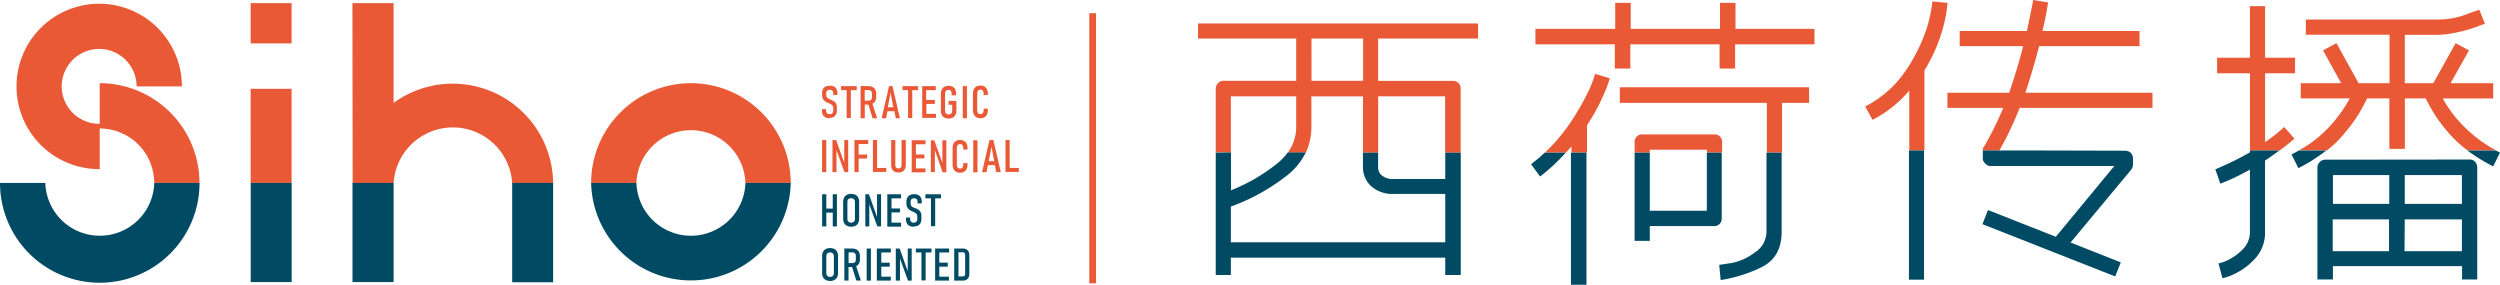 <svg id="图层_1" data-name="图层 1" xmlns="http://www.w3.org/2000/svg" viewBox="0 0 448.04 51.03"><defs><style>.cls-1,.cls-2{fill:#e95936;}.cls-1,.cls-4{fill-rule:evenodd;}.cls-3,.cls-4{fill:#004b63;}</style></defs><title>logo</title><path class="cls-1" d="M520.35,251V248.3H470.17V251h17.59v7.57H474.69a1.27,1.27,0,0,0-.9.39,1.38,1.38,0,0,0-.45,1v11.45h2.71V261.36h11.71v5.43a7.86,7.86,0,0,1-1.51,4.66h3.23a10.84,10.84,0,0,0,1-4.66v-5.43h9.25v10.09h2.72V261.36h12v10.09h2.78V260a1.34,1.34,0,0,0-1.43-1.42H502.44V251Zm146.29,17.92-1.81-2.07a29.3,29.3,0,0,1-3.43,2.72V257.22h5.37v-2.78H661.4v-9.25h-2.71v9.25H652.8v2.78h5.89v13.84H664c1-.72,1.86-1.42,2.67-2.13Zm26.58-7.18h9.06V259h-7.64l3.3-5.88-2.39-1.3-4,7.18h-5.11v-8.66h5.82a18.65,18.65,0,0,0,3.82-.52,23.75,23.75,0,0,0,3.42-1,9.93,9.93,0,0,1,1.3-.45l-1-2.52c-.06,0-.84.25-2.39.84a14.38,14.38,0,0,1-5.11.9h-23.6v2.72h15V259H678l.13-.06-3.94-7.12-2.4,1.3,3.24,5.88h-7.24v2.72h8.79a25.38,25.38,0,0,1-3.69,5.11,21.2,21.2,0,0,1-5.4,4.2h5a18,18,0,0,0,3.23-3.17,26.09,26.09,0,0,0,3.95-6.14h4v9.05h2.78v-9.05h3.75a26.56,26.56,0,0,0,4,6.08,20.45,20.45,0,0,0,3.47,3.23h5.11a24.3,24.3,0,0,1-5.8-4.33,21.85,21.85,0,0,1-3.75-5Zm-52,1.68v-2.71H618.44c1-3,1.81-5.83,2.46-8.35h18v-2.71h-17.4c.39-1.69.65-2.91.78-3.69a13.33,13.33,0,0,1,.26-1.42l-2.72-.46c0,.33-.39,2.14-1.1,5.57H606.67v2.71h11.38c-.77,3-1.62,5.76-2.52,8.35H604.47v2.71h10a56.53,56.53,0,0,1-3.42,6.92.87.87,0,0,0-.26.71h3a58.12,58.12,0,0,0,3.62-7.63Zm-36.73-18.82h0a23.09,23.09,0,0,1-.32,2.39,30.18,30.18,0,0,1-1.23,4.4,28.82,28.82,0,0,1-2.59,5.31v14.35h-2.72V260.33a21.51,21.51,0,0,1-6.59,5.24l-1.3-2.4a19.61,19.61,0,0,0,7.51-6.79,30.8,30.8,0,0,0,3.62-7.56,24.7,24.7,0,0,0,.9-4.47l2.72.26Zm-38,4.66v-4.66h-2.78v4.66h-16v-4.66h-2.78v4.66H530.63v2.78h14.23v4.33h2.78v-4.33h16v4.33h2.78v-4.33h14.22v-2.78Zm-25.16,8.08a20.72,20.72,0,0,1-1.29,3.3,44.57,44.57,0,0,1-3.88,6.47,32,32,0,0,1-3.83,4.33h3.77c.32-.36.64-.72,1-1.1v1.1h2.78v-4.91a35.21,35.21,0,0,0,2.85-5.18,21.68,21.68,0,0,0,1.23-3.23l-2.59-.78Zm4.46,5.18h26.32v8.92h2.72v-8.92h4.85v-2.79H545.76v2.79Zm18.3,8.92h-2.71v-.52H551.13v.52h-2.72v-1.87a1.3,1.3,0,0,1,.39-1,1.31,1.31,0,0,1,1-.39h12.94a1.32,1.32,0,0,1,1.35,1.35v1.88Zm-64.34-12.87h-9.25V251h9.25v7.57ZM488.9,272.51l.18-.3Z" transform="translate(-255.46 -244.09)"/><path class="cls-2" d="M379.28,259a17.89,17.89,0,0,1,17.89,17.88h-8.12a9.77,9.77,0,0,0-19.53,0H361.4A17.89,17.89,0,0,1,379.28,259ZM273.33,274.4h-.1a14.82,14.82,0,1,1,14.83-14.83h-8.12a6.71,6.71,0,1,0-6.71,6.71h.1v8.12Zm0-15.4v8.11a9.78,9.78,0,0,1,9.77,9.77h8.11A17.89,17.89,0,0,0,273.34,259Zm27.05,1h7.34v16.87h-7.34V260Zm0-15.35h7.34v7.22h-7.34v-7.22Zm18.24,0H326v17.88A18,18,0,0,1,354.59,277v-.09h-7.34V277A10.64,10.64,0,0,0,326,277v-.09h-7.34Z" transform="translate(-255.46 -244.09)"/><path class="cls-2" d="M404.16,265.28a1.72,1.72,0,0,1-.76-.15,1.12,1.12,0,0,1-.48-.46,1.53,1.53,0,0,1-.16-.74v-.28h.75v.25a.65.65,0,0,0,.17.48.61.61,0,0,0,.48.17.6.6,0,0,0,.46-.16.66.66,0,0,0,.17-.49v-.5a.56.56,0,0,0-.11-.35.72.72,0,0,0-.25-.24c-.11-.06-.25-.14-.43-.22h0l-.06,0a4.3,4.3,0,0,1-.59-.33,1.12,1.12,0,0,1-.39-.44,1.36,1.36,0,0,1-.17-.71v-.33a1.64,1.64,0,0,1,.16-.73,1.1,1.1,0,0,1,.48-.45,1.7,1.7,0,0,1,.75-.15,1.62,1.62,0,0,1,.74.15,1.08,1.08,0,0,1,.46.46,1.64,1.64,0,0,1,.16.73v.31h-.75v-.27a.72.72,0,0,0-.16-.49.58.58,0,0,0-.45-.16.64.64,0,0,0-.47.16.58.58,0,0,0-.17.45v.36a.61.61,0,0,0,.11.36.82.82,0,0,0,.25.24l.43.21.05,0,0,0,0,0h0a5.35,5.35,0,0,1,.56.3,1.06,1.06,0,0,1,.35.4,1.43,1.43,0,0,1,.15.7v.52a1.53,1.53,0,0,1-.16.74,1.1,1.1,0,0,1-.47.46,1.73,1.73,0,0,1-.75.15Zm27,0a1.36,1.36,0,0,1-.71-.17,1.12,1.12,0,0,1-.46-.5,1.78,1.78,0,0,1-.16-.8v-2.92a1.74,1.74,0,0,1,.16-.79,1.12,1.12,0,0,1,.45-.51,1.63,1.63,0,0,1,1.45,0,1.2,1.2,0,0,1,.46.51,1.89,1.89,0,0,1,.15.79v.24h-.76v-.24a1,1,0,0,0-.07-.4.49.49,0,0,0-.19-.25.55.55,0,0,0-.32-.09.54.54,0,0,0-.31.09.49.49,0,0,0-.19.25,1,1,0,0,0-.07.4v2.92a1,1,0,0,0,.07.4.57.57,0,0,0,.19.26.62.62,0,0,0,.31.08.63.63,0,0,0,.32-.08.57.57,0,0,0,.19-.26,1,1,0,0,0,.07-.4v-.24h.76v.24a1.94,1.94,0,0,1-.15.8,1.17,1.17,0,0,1-.46.5,1.39,1.39,0,0,1-.73.17Zm-2.44,0H428v-5.75h.75v5.75Zm-1.86-3.1v1.68a1.78,1.78,0,0,1-.16.8,1.2,1.2,0,0,1-.47.5,1.49,1.49,0,0,1-.75.17,1.61,1.61,0,0,1-.76-.16,1.11,1.11,0,0,1-.48-.48,1.57,1.57,0,0,1-.16-.75v-3a1.74,1.74,0,0,1,.16-.79,1.16,1.16,0,0,1,.47-.51,1.49,1.49,0,0,1,.75-.17,1.41,1.41,0,0,1,.73.17,1,1,0,0,1,.46.49,1.65,1.65,0,0,1,.16.77v.28h-.8v-.28a1,1,0,0,0-.06-.38.47.47,0,0,0-.19-.24.5.5,0,0,0-.3-.08.59.59,0,0,0-.34.09.49.49,0,0,0-.22.25,1,1,0,0,0-.07.4v3a.68.68,0,0,0,.08.36.54.54,0,0,0,.22.23.75.75,0,0,0,.35.07.74.74,0,0,0,.34-.08.58.58,0,0,0,.21-.25,1,1,0,0,0,.08-.4v-1h-.65v-.71Zm-6.17-2.65h2.47v.71h-1.72V262H423v.72h-1.52v1.78h1.72v.72h-2.47v-5.75Zm-1.74.71v5h-.75v-5h-1v-.71H420v.71Zm-4.23-.71h.69l1.32,5.75H416l-.24-1.26h-1.26l-.23,1.26h-.81l1.33-5.75Zm.84,3.78-.5-2.61-.49,2.61Zm-5.13-1.18h.66a.75.75,0,0,0,.35-.07.52.52,0,0,0,.22-.22.74.74,0,0,0,.07-.34v-.59a.87.87,0,0,0-.07-.37.54.54,0,0,0-.22-.23.75.75,0,0,0-.35-.08h-.66v1.9Zm0-2.61h.6a1.87,1.87,0,0,1,.78.15,1.16,1.16,0,0,1,.5.45,1.34,1.34,0,0,1,.18.71v.67a1.44,1.44,0,0,1-.18.73,1.12,1.12,0,0,1-.5.46h0l.85,2.59h-.82l-.75-2.44h-.65v2.44h-.75v-5.76h.75Zm-2.49.72v5h-.75v-5h-1v-.71H409v.71Z" transform="translate(-255.46 -244.09)"/><path class="cls-2" d="M403.54,274.94h-.75v-5.75h.75v5.75Zm32.12-5.75h.75v5h1.64v.71h-2.39v-5.75Zm-2.85,0h.68l1.33,5.75H434l-.24-1.25h-1.26l-.24,1.25h-.8l1.33-5.75Zm.83,3.79-.49-2.61-.49,2.61Zm-3,2h-.76v-5.75h.76v5.75Zm-3.12.06a1.37,1.37,0,0,1-.72-.17,1.09,1.09,0,0,1-.46-.51,1.74,1.74,0,0,1-.16-.79v-2.92a1.78,1.78,0,0,1,.16-.8,1.12,1.12,0,0,1,.46-.5,1.33,1.33,0,0,1,.72-.18,1.37,1.37,0,0,1,.72.18,1.17,1.17,0,0,1,.46.5,1.94,1.94,0,0,1,.15.8v.24h-.76v-.24a1.16,1.16,0,0,0-.06-.4.59.59,0,0,0-.2-.26.62.62,0,0,0-.31-.08.59.59,0,0,0-.31.08.59.59,0,0,0-.2.26,1,1,0,0,0-.07.4v2.92a1,1,0,0,0,.07.4.51.51,0,0,0,.2.25.52.52,0,0,0,.31.09.54.54,0,0,0,.31-.09.51.51,0,0,0,.2-.25,1.16,1.16,0,0,0,.06-.4v-.24h.76v.24a1.89,1.89,0,0,1-.15.79,1.14,1.14,0,0,1-.46.51,1.37,1.37,0,0,1-.72.17Zm-5.28-5.81h.66l1.45,4.07v-4.07h.71v5.75h-.66L423,271v3.94h-.72v-5.75Zm-3.39,0h2.47v.72h-1.71v1.82h1.51v.71h-1.51v1.79h1.71v.71h-2.47v-5.75ZM416.47,275a1.55,1.55,0,0,1-.71-.15,1.09,1.09,0,0,1-.44-.46,1.65,1.65,0,0,1-.15-.74v-4.46h.75v4.49a.64.64,0,0,0,.14.44.56.56,0,0,0,.41.15.55.55,0,0,0,.42-.15.6.6,0,0,0,.14-.44v-4.49h.76v4.46a1.53,1.53,0,0,1-.16.74,1.09,1.09,0,0,1-.44.46,1.57,1.57,0,0,1-.72.15Zm-4.57-5.81h.75v5h1.64v.71H411.9v-5.75Zm-3.31,0h2.47v.72h-1.72v1.87h1.52v.72h-1.52v2.44h-.75v-5.75Zm-3.94,0h.66l1.45,4.07v-4.07h.71v5.75h-.66L405.37,271v3.94h-.72Z" transform="translate(-255.46 -244.09)"/><path class="cls-3" d="M403.55,281.48h1.15v-2.57h.75v5.75h-.75v-2.47h-1.15v2.47h-.75v-5.75h.75v2.57Zm19.51-1.85v5h-.76v-5h-1v-.72h2.8v.72Zm-3.84,5.09a1.75,1.75,0,0,1-.76-.15,1,1,0,0,1-.47-.46,1.53,1.53,0,0,1-.17-.74v-.29h.75v.26a.59.59,0,0,0,.65.65.63.63,0,0,0,.47-.17.65.65,0,0,0,.16-.48v-.5a.61.61,0,0,0-.1-.36,1.2,1.2,0,0,0-.26-.24,3.48,3.48,0,0,0-.43-.21h0l0,0a4.56,4.56,0,0,1-.6-.32,1.4,1.4,0,0,1-.39-.44,1.38,1.38,0,0,1-.16-.71v-.33a1.49,1.49,0,0,1,.16-.73,1,1,0,0,1,.47-.45,1.74,1.74,0,0,1,.76-.16,1.68,1.68,0,0,1,.74.16,1,1,0,0,1,.45.46,1.49,1.49,0,0,1,.16.73v.3h-.75v-.27a.69.69,0,0,0-.15-.48.61.61,0,0,0-.45-.16.69.69,0,0,0-.48.15.61.61,0,0,0-.16.45v.36a.62.62,0,0,0,.1.37.85.85,0,0,0,.26.24l.42.21.05,0,0,0h0l.05,0a3,3,0,0,1,.55.3,1.17,1.17,0,0,1,.36.4,1.54,1.54,0,0,1,.14.69v.53a1.53,1.53,0,0,1-.16.74,1.1,1.1,0,0,1-.47.46,1.67,1.67,0,0,1-.75.15Zm-4.74-5.81h2.46v.72h-1.71v1.82h1.52v.71h-1.52V284h1.71v.71h-2.46v-5.75Zm-3.94,0h.65l1.45,4.07v-4.07h.72v5.75h-.67l-1.44-3.94v3.94h-.71v-5.75ZM408,284.72a1.65,1.65,0,0,1-.77-.17,1.16,1.16,0,0,1-.49-.49,1.73,1.73,0,0,1-.17-.78v-3a1.74,1.74,0,0,1,.17-.79,1.16,1.16,0,0,1,.49-.49,1.83,1.83,0,0,1,1.54,0,1.11,1.11,0,0,1,.49.49,1.74,1.74,0,0,1,.17.79v3a1.73,1.73,0,0,1-.17.78,1.11,1.11,0,0,1-.49.49,1.65,1.65,0,0,1-.77.17Zm0-.73a.84.84,0,0,0,.37-.08.49.49,0,0,0,.23-.24.81.81,0,0,0,.08-.37v-3a.84.84,0,0,0-.08-.37.51.51,0,0,0-.23-.23.72.72,0,0,0-.37-.08.68.68,0,0,0-.36.08.53.53,0,0,0-.24.23.84.84,0,0,0-.07.37v3a.82.82,0,0,0,.07.37.51.51,0,0,0,.24.24A.8.8,0,0,0,408,284Z" transform="translate(-255.46 -244.09)"/><path class="cls-3" d="M407.52,288.63h.59a1.89,1.89,0,0,1,.79.15,1,1,0,0,1,.5.45,1.3,1.3,0,0,1,.17.7v.67a1.39,1.39,0,0,1-.17.73,1.07,1.07,0,0,1-.5.46h0l.84,2.58h-.82l-.75-2.43h-.64v2.43h-.75v-5.75h.75Zm-3.29,5.81a1.73,1.73,0,0,1-.78-.17,1.14,1.14,0,0,1-.48-.49,1.6,1.6,0,0,1-.17-.78v-3a1.62,1.62,0,0,1,.17-.79,1.14,1.14,0,0,1,.48-.49,1.73,1.73,0,0,1,.78-.17,1.68,1.68,0,0,1,.77.17,1.22,1.22,0,0,1,.49.49,1.74,1.74,0,0,1,.16.79v3a1.73,1.73,0,0,1-.16.78,1.22,1.22,0,0,1-.49.49,1.68,1.68,0,0,1-.77.17Zm0-.73a.8.8,0,0,0,.36-.08.53.53,0,0,0,.23-.24.7.7,0,0,0,.08-.37v-3a.72.72,0,0,0-.08-.37.59.59,0,0,0-.23-.24.8.8,0,0,0-.36-.08.81.81,0,0,0-.37.08.59.59,0,0,0-.23.24.84.84,0,0,0-.08.37v3a.81.81,0,0,0,.08.37.53.53,0,0,0,.23.24.81.81,0,0,0,.37.08Zm23-5.08h.75a1.45,1.45,0,0,1,.65.14,1,1,0,0,1,.41.41,1.45,1.45,0,0,1,.14.65v3.35a1.45,1.45,0,0,1-.14.65,1,1,0,0,1-.41.41,1.46,1.46,0,0,1-.66.14h-1.5v-5.75h.76Zm0,5H428a.42.42,0,0,0,.32-.12.54.54,0,0,0,.11-.35v-3.39a.5.5,0,0,0-.11-.34.39.39,0,0,0-.32-.13h-.77v4.33Zm-4.14-5h2.47v.71H423.8v1.83h1.52v.71H423.8v1.79h1.72v.71h-2.47v-5.75Zm-1.74.71v5h-.75v-5h-1v-.71h2.79v.71Zm-5.32-.71h.66l1.45,4.07v-4.07h.71v5.75h-.66l-1.44-3.94v3.94H416v-5.75Zm-3.39,0h2.47v.71h-1.71v1.83h1.52v.71h-1.52v1.79h1.71v.71H412.6v-5.75Zm-1.1,5.75h-.76v-5.75h.76v5.75Zm-4-3.14h.66a.78.78,0,0,0,.35-.08.56.56,0,0,0,.22-.21.75.75,0,0,0,.07-.35V290a.82.82,0,0,0-.07-.37.54.54,0,0,0-.22-.23.78.78,0,0,0-.35-.08h-.66Z" transform="translate(-255.46 -244.09)"/><rect class="cls-2" x="195.22" y="2.37" width="1.21" height="48.4"/><path class="cls-3" d="M397.17,276.88a17.89,17.89,0,0,1-35.77,0h8.12a9.77,9.77,0,0,0,19.53,0Zm-42.58,0h-7.34v17.8h7.34v-17.8Zm-28.62,0h-7.34v17.76H326V276.88Zm-18.24,0h-7.34v17.76h7.34V276.88Zm-16.51,0h-8.11a9.77,9.77,0,0,1-19.53,0h-8.12a17.88,17.88,0,0,0,35.76,0Z" transform="translate(-255.46 -244.09)"/><path class="cls-4" d="M473.34,271.45v21.92h2.71v-3.1h38.42v3.1h2.78V271.45h-2.78v4.72h-9.19a3.16,3.16,0,0,1-2.26-.71,1.89,1.89,0,0,1-.58-1.42v-2.59h-2.72V274a4.68,4.68,0,0,0,1.3,3.3,5.76,5.76,0,0,0,4.26,1.55h9.19v8.66H476.05v-6.4a35.85,35.85,0,0,0,9.7-5.3,11.93,11.93,0,0,0,3.73-4.4h-3.23a10.54,10.54,0,0,1-2.18,2.2,32,32,0,0,1-8,4.59v-6.79Zm229.43-.39h-5.11a33.75,33.75,0,0,0,4.61,2.85l1.23-2.46-.73-.39Zm-30.31,0h-5c-.43.24-.87.48-1.32.71l1.23,2.46a31.61,31.61,0,0,0,5-3.17Zm-8.49,0h-5.28v.33c-1.49.84-2.85,1.55-4.14,2.13s-2,.91-2.07.91l.9,2.58c.33-.13,1-.39,2-.84s2.07-1,3.3-1.68v11.06a4.34,4.34,0,0,1-1.23,3.17,9.25,9.25,0,0,1-2.65,1.94,6.56,6.56,0,0,1-1.75.64l.71,2.66a10.62,10.62,0,0,0,2.59-1,11.92,11.92,0,0,0,3.43-2.72,6.87,6.87,0,0,0,1.61-4.72V272.87c.91-.61,1.77-1.21,2.57-1.81Zm-42.68,0H610.81v1.43a1.13,1.13,0,0,0,.45.9,1.17,1.17,0,0,0,1,.45h22.12l-10.48,12.68-12.16-4.79-1,2.53,23.8,9.37,1-2.52-9-3.56,10.87-13.06a1.73,1.73,0,0,0,.32-.91v-1.09a1.58,1.58,0,0,0-.39-1,1.56,1.56,0,0,0-1-.39Zm-21,0h-2.72v23.15h2.71V271.06Zm-25.53.39h-2.72v14.16a4.43,4.43,0,0,1-2.13,3.75,9.88,9.88,0,0,1-4.21,1.88c-1.35.19-2.06.32-2.13.32l.26,2.72a25.79,25.79,0,0,0,7.11-2.2c2.53-1.16,3.82-3.3,3.82-6.47V271.45Zm-10.74,0v11.77h0a1.34,1.34,0,0,1-.38,1,1.33,1.33,0,0,1-1,.39H551.13v2.65h-2.72V271.45h2.72v10.41h10.22V271.45Zm-24.25,0H537v23.67h2.78V271.45Zm-3.74,0H532.3c-.77.72-1.59,1.41-2.45,2.07l1.62,2.2a34.62,34.62,0,0,0,4.6-4.27Zm162,1.23h0a1.31,1.31,0,0,1,1,.39,1.56,1.56,0,0,1,.39,1v20.11h-2.72v-2.39H673.56v2.39h-2.78V274.1a1.37,1.37,0,0,1,.45-1,1.31,1.31,0,0,1,1-.39Zm-14.42,2.78H673.56v5.17h10.09v-5.17Zm13.06,5.17v-5.17H686.43v5.17Zm-23.15,2.78v5.7h10.09v-5.7Zm12.87,5.7h10.28v-5.7H686.43Z" transform="translate(-255.46 -244.09)"/></svg>